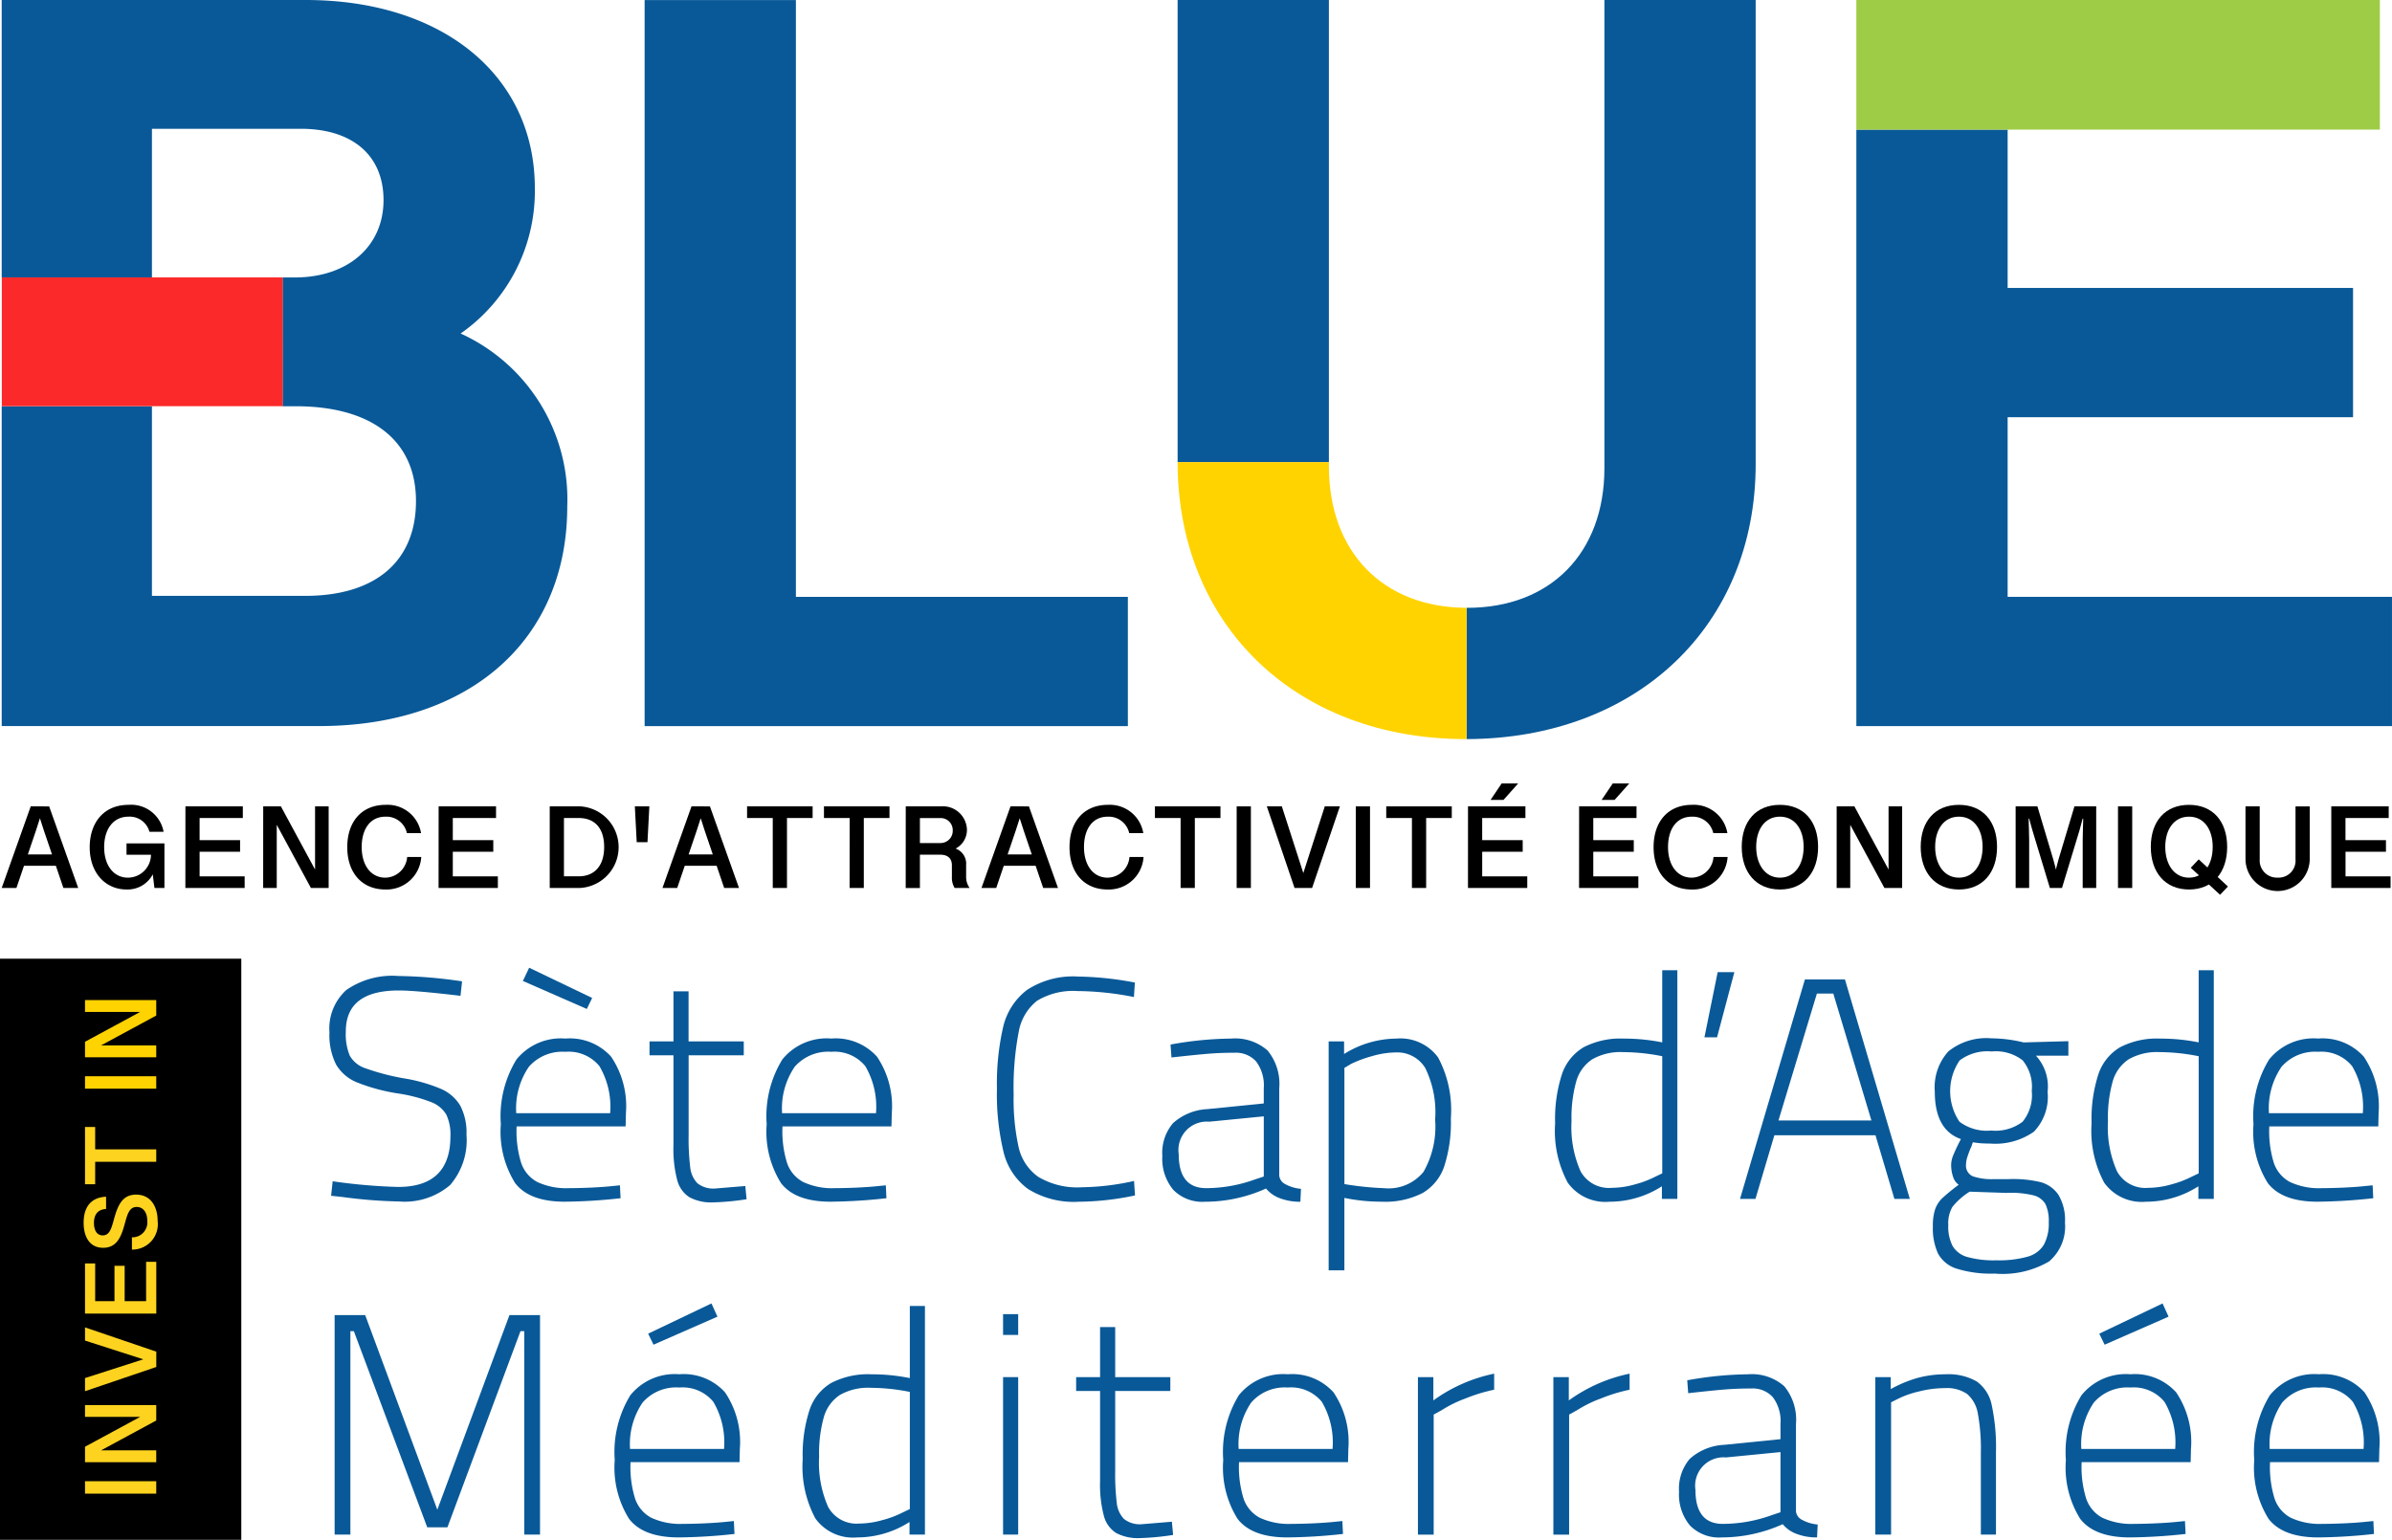 <svg id="logo_fonce" data-name="logo fonce" xmlns="http://www.w3.org/2000/svg" width="193.653" height="124.696" viewBox="0 0 193.653 124.696">
  <rect id="Rectangle_1" data-name="Rectangle 1" width="19.535" height="47.059" transform="translate(19.535 124.696) rotate(180)"/>
  <g id="Groupe_3" data-name="Groupe 3" transform="translate(6.774 80.989)">
    <g id="Groupe_1" data-name="Groupe 1" transform="translate(0 10.278)">
      <path id="Tracé_1" data-name="Tracé 1" d="M672.733,323.606V322.6H678.5v1.006Z" transform="translate(-672.625 -293.915)" fill="#fed320"/>
      <path id="Tracé_2" data-name="Tracé 2" d="M672.733,316.44v-1.254l4.621-2.5v.083h-4.621v-.959H678.5v1.253l-4.621,2.5v-.082H678.5v.959Z" transform="translate(-672.625 -289.294)" fill="#fed320"/>
      <path id="Tracé_3" data-name="Tracé 3" d="M672.733,305.977v-1.063l4.72-1.518-4.72-1.519V300.81l5.771,1.965v1.241Z" transform="translate(-672.625 -284.582)" fill="#fed320"/>
      <path id="Tracé_4" data-name="Tracé 4" d="M672.733,295.713v-4.059h.823v3.054h1.564v-2.863h.823v2.863h1.737v-3.186h.823v4.191Z" transform="translate(-672.625 -280.604)" fill="#fed320"/>
      <path id="Tracé_5" data-name="Tracé 5" d="M676.45,286.452v-.993a1.21,1.21,0,0,0,1.245-1.328c0-.674-.322-1.13-.857-1.13-.637,0-.769.653-1,1.477-.252.885-.591,1.829-1.716,1.829s-1.581-.931-1.581-2.031c0-1.274.6-2.048,1.816-2.106v.993c-.7.046-.981.48-.981,1.134,0,.513.187,1.005.712,1.005.559,0,.7-.562.906-1.3.34-1.258.745-2,1.8-2,1.22,0,1.738,1.03,1.738,2.127A2.059,2.059,0,0,1,676.45,286.452Z" transform="translate(-672.544 -276.525)" fill="#fed320"/>
      <path id="Tracé_6" data-name="Tracé 6" d="M673.556,275.243v1.816h-.823v-4.633h.823v1.811H678.5v1.006Z" transform="translate(-672.625 -272.426)" fill="#fed320"/>
    </g>
    <g id="Groupe_2" data-name="Groupe 2" transform="translate(0.108 0)">
      <path id="Tracé_7" data-name="Tracé 7" d="M672.733,266.243v-1.006H678.5v1.006Z" transform="translate(-672.733 -259.069)" fill="#ffd300"/>
      <path id="Tracé_8" data-name="Tracé 8" d="M672.733,259.077v-1.254l4.621-2.5v.083h-4.621v-.959H678.5V255.7l-4.621,2.5v-.083H678.5v.96Z" transform="translate(-672.733 -254.448)" fill="#ffd300"/>
    </g>
  </g>
  <g id="Groupe_4" data-name="Groupe 4" transform="translate(26.674 78.369)">
    <path id="Tracé_9" data-name="Tracé 9" d="M708.4,268.929l-.918-.1.127-1.173a44.835,44.835,0,0,0,5.3.459q4.233,0,4.234-4.105a3.784,3.784,0,0,0-.331-1.747,2.423,2.423,0,0,0-1.237-1.02,12.308,12.308,0,0,0-2.691-.7,15.191,15.191,0,0,1-3.3-.892,3.476,3.476,0,0,1-1.7-1.454,5.3,5.3,0,0,1-.535-2.6,4.206,4.206,0,0,1,1.364-3.43,6.522,6.522,0,0,1,4.221-1.135,37.832,37.832,0,0,1,5.152.433l-.127,1.173q-3.622-.433-5-.433-4.284,0-4.285,3.315a4.589,4.589,0,0,0,.319,1.963,2.273,2.273,0,0,0,1.262,1.02,19.061,19.061,0,0,0,3.111.816,13.017,13.017,0,0,1,3.009.854,3.372,3.372,0,0,1,1.568,1.365,4.711,4.711,0,0,1,.5,2.346,5.558,5.558,0,0,1-1.326,4.08,5.675,5.675,0,0,1-4.157,1.326A38.754,38.754,0,0,1,708.4,268.929Z" transform="translate(-707.351 -250.363)" fill="#095998"/>
    <path id="Tracé_10" data-name="Tracé 10" d="M732.776,267.31a7.838,7.838,0,0,1-1.16-4.769,8.8,8.8,0,0,1,1.262-5.24,4.618,4.618,0,0,1,3.965-1.7,4.5,4.5,0,0,1,3.7,1.466,7.173,7.173,0,0,1,1.2,4.577l-.025,1.071h-8.824a8.666,8.666,0,0,0,.357,2.92,2.751,2.751,0,0,0,1.314,1.581,5.554,5.554,0,0,0,2.589.5q.688,0,1.619-.038t1.721-.115l.765-.077.051,1.046a44.008,44.008,0,0,1-4.514.281Q733.936,268.815,732.776,267.31Zm7.689-5.662a6.492,6.492,0,0,0-.867-3.813,3.216,3.216,0,0,0-2.755-1.16,3.605,3.605,0,0,0-2.958,1.212,5.969,5.969,0,0,0-1.021,3.761ZM733.4,250.937l.51-1.071,5.1,2.448-.433.892Z" transform="translate(-717.743 -249.866)" fill="#095998"/>
    <path id="Tracé_11" data-name="Tracé 11" d="M755.909,269.89a2.333,2.333,0,0,1-.995-1.39,9.874,9.874,0,0,1-.306-2.792v-7.319H752.67v-1.122h1.938v-4.055h1.224v4.055H760.3v1.122h-4.463v6.452a19.323,19.323,0,0,0,.128,2.614,2.191,2.191,0,0,0,.573,1.288,2.057,2.057,0,0,0,1.466.433l2.423-.2.1,1.071a20.972,20.972,0,0,1-2.7.255A3.762,3.762,0,0,1,755.909,269.89Z" transform="translate(-726.76 -251.299)" fill="#095998"/>
    <path id="Tracé_12" data-name="Tracé 12" d="M770.423,271.608a7.836,7.836,0,0,1-1.16-4.769,8.8,8.8,0,0,1,1.262-5.24,4.618,4.618,0,0,1,3.966-1.7,4.5,4.5,0,0,1,3.7,1.466,7.175,7.175,0,0,1,1.2,4.577l-.025,1.071h-8.824a8.661,8.661,0,0,0,.357,2.92,2.752,2.752,0,0,0,1.314,1.582,5.555,5.555,0,0,0,2.589.5q.688,0,1.619-.038t1.721-.115l.765-.077.051,1.046a44.012,44.012,0,0,1-4.514.281Q771.583,273.113,770.423,271.608Zm7.689-5.662a6.494,6.494,0,0,0-.867-3.813,3.216,3.216,0,0,0-2.755-1.16,3.6,3.6,0,0,0-2.958,1.211,5.968,5.968,0,0,0-1.021,3.761Z" transform="translate(-733.867 -254.165)" fill="#095998"/>
    <path id="Tracé_13" data-name="Tracé 13" d="M804.381,268.316a5.225,5.225,0,0,1-1.976-2.984,20,20,0,0,1-.536-5.139,20.5,20.5,0,0,1,.5-4.986A5.28,5.28,0,0,1,804.3,252.2a6.8,6.8,0,0,1,4.145-1.084,26.06,26.06,0,0,1,4.59.485l-.077,1.173a24.2,24.2,0,0,0-4.565-.484,5.637,5.637,0,0,0-3.264.778,4.09,4.09,0,0,0-1.5,2.537,23.9,23.9,0,0,0-.408,5.075,18.051,18.051,0,0,0,.4,4.246,4.028,4.028,0,0,0,1.594,2.41,6.164,6.164,0,0,0,3.545.842,20.273,20.273,0,0,0,4.208-.51l.077,1.173a22.61,22.61,0,0,1-4.539.51A7,7,0,0,1,804.381,268.316Z" transform="translate(-747.831 -250.401)" fill="#095998"/>
    <path id="Tracé_14" data-name="Tracé 14" d="M826.167,272.144a3.92,3.92,0,0,1-.88-2.729,3.714,3.714,0,0,1,.867-2.666,4.488,4.488,0,0,1,2.78-1.135l4.565-.459v-1.225a3.215,3.215,0,0,0-.625-2.181,2.189,2.189,0,0,0-1.721-.7q-1.123,0-2.091.077t-3.035.306l-.077-1.046a28.6,28.6,0,0,1,4.9-.484,3.977,3.977,0,0,1,2.959.968,4.259,4.259,0,0,1,.943,3.061V271a.876.876,0,0,0,.485.689,3.243,3.243,0,0,0,1.276.382l-.051,1.046a4.544,4.544,0,0,1-1.645-.281,2.618,2.618,0,0,1-1.135-.791,12.01,12.01,0,0,1-4.948,1.071A3.286,3.286,0,0,1,826.167,272.144Zm6.644-.842.689-.23V266.2l-4.412.433a2.3,2.3,0,0,0-2.474,2.627q0,2.755,2.219,2.755A11.7,11.7,0,0,0,832.81,271.3Z" transform="translate(-757.86 -254.165)" fill="#095998"/>
    <path id="Tracé_15" data-name="Tracé 15" d="M848.84,260.132h1.249v1.02a8.086,8.086,0,0,1,4.233-1.249,3.779,3.779,0,0,1,3.38,1.53,9.027,9.027,0,0,1,1.032,4.922,11.6,11.6,0,0,1-.535,3.889,3.955,3.955,0,0,1-1.76,2.168,6.611,6.611,0,0,1-3.29.7,14.931,14.931,0,0,1-3.035-.306v5.866H848.84Zm7.676,10.571a7.412,7.412,0,0,0,.944-4.246,8.1,8.1,0,0,0-.8-4.17,2.644,2.644,0,0,0-2.384-1.262,7,7,0,0,0-1.9.293,9.939,9.939,0,0,0-1.7.625l-.561.332v9.411a25.13,25.13,0,0,0,3.213.332A3.657,3.657,0,0,0,856.516,270.7Z" transform="translate(-767.948 -254.165)" fill="#095998"/>
    <path id="Tracé_16" data-name="Tracé 16" d="M881.931,267.424a8.879,8.879,0,0,1-1.021-4.807,11.745,11.745,0,0,1,.549-3.966,4.031,4.031,0,0,1,1.759-2.193,6.479,6.479,0,0,1,3.251-.7,15.575,15.575,0,0,1,3.112.306v-5.84h1.224v18.515h-1.25v-1.02a7.863,7.863,0,0,1-4.259,1.25A3.731,3.731,0,0,1,881.931,267.424Zm5.483.128a8.057,8.057,0,0,0,1.581-.6l.587-.281v-9.486a16.394,16.394,0,0,0-3.162-.332,4.6,4.6,0,0,0-2.512.586,3.19,3.19,0,0,0-1.288,1.785,10.9,10.9,0,0,0-.382,3.214,8.833,8.833,0,0,0,.727,4.055,2.61,2.61,0,0,0,2.512,1.351A7.019,7.019,0,0,0,887.414,267.552Z" transform="translate(-781.683 -250.019)" fill="#095998"/>
    <path id="Tracé_17" data-name="Tracé 17" d="M903.074,255.769h-1.021l1.071-5.279h1.352Z" transform="translate(-790.738 -250.133)" fill="#095998"/>
    <path id="Tracé_18" data-name="Tracé 18" d="M918.059,264.14h-8.186l-1.531,5.152h-1.25l5.254-17.775h3.239l5.253,17.775H919.59Zm-3.416-11.476h-1.327l-3.111,10.277h7.523Z" transform="translate(-792.896 -250.573)" fill="#095998"/>
    <path id="Tracé_19" data-name="Tracé 19" d="M936.319,278.513a2.592,2.592,0,0,1-1.5-1.212,4.875,4.875,0,0,1-.422-2.219,4.145,4.145,0,0,1,.191-1.4,2.363,2.363,0,0,1,.574-.879,15.9,15.9,0,0,1,1.327-1.084,1.223,1.223,0,0,1-.459-.65,2.935,2.935,0,0,1-.153-.956,2.092,2.092,0,0,1,.14-.714,14.971,14.971,0,0,1,.651-1.377q-2.117-.739-2.116-3.851a4.332,4.332,0,0,1,1.1-3.251,4.893,4.893,0,0,1,3.494-1.058,11.376,11.376,0,0,1,2.6.331l3.621-.1v1.173h-2.627a3.693,3.693,0,0,1,.944,2.933,4.067,4.067,0,0,1-1.11,3.226,5.443,5.443,0,0,1-3.582.956,7.4,7.4,0,0,1-1.352-.1,1.378,1.378,0,0,0-.089.242,1.04,1.04,0,0,1-.115.267c-.1.255-.187.489-.254.7a1.887,1.887,0,0,0-.1.574.938.938,0,0,0,.548.97,4.685,4.685,0,0,0,1.7.229h1.2a9.644,9.644,0,0,1,2.525.229,2.549,2.549,0,0,1,1.5,1.033,3.969,3.969,0,0,1,.536,2.257,3.71,3.71,0,0,1-1.288,3.15,7.455,7.455,0,0,1-4.4.982A9.358,9.358,0,0,1,936.319,278.513Zm5.751-.97a2.225,2.225,0,0,0,1.313-.969,3.6,3.6,0,0,0,.395-1.823,3.179,3.179,0,0,0-.267-1.466,1.564,1.564,0,0,0-.995-.714,7.709,7.709,0,0,0-2.18-.191l-2.959-.1a5.521,5.521,0,0,0-1.4,1.237,2.648,2.648,0,0,0-.332,1.466A3.4,3.4,0,0,0,936,276.69a2.014,2.014,0,0,0,1.186.88,8.046,8.046,0,0,0,2.359.268A8.623,8.623,0,0,0,942.07,277.544Zm-.408-10.928a3.4,3.4,0,0,0,.74-2.5,3.362,3.362,0,0,0-.74-2.474,3.542,3.542,0,0,0-2.5-.714,3.732,3.732,0,0,0-2.6.727,4.43,4.43,0,0,0-.012,4.96,3.677,3.677,0,0,0,2.562.715A3.629,3.629,0,0,0,941.661,266.616Z" transform="translate(-804.588 -254.145)" fill="#095998"/>
    <path id="Tracé_20" data-name="Tracé 20" d="M957.894,267.424a8.883,8.883,0,0,1-1.02-4.807,11.762,11.762,0,0,1,.548-3.966,4.029,4.029,0,0,1,1.76-2.193,6.478,6.478,0,0,1,3.251-.7,15.576,15.576,0,0,1,3.111.306v-5.84h1.224v18.515H965.52v-1.02a7.864,7.864,0,0,1-4.259,1.25A3.732,3.732,0,0,1,957.894,267.424Zm5.483.128a8.05,8.05,0,0,0,1.581-.6l.587-.281v-9.486a16.383,16.383,0,0,0-3.162-.332,4.6,4.6,0,0,0-2.512.586,3.191,3.191,0,0,0-1.288,1.785,10.9,10.9,0,0,0-.383,3.214,8.825,8.825,0,0,0,.727,4.055,2.609,2.609,0,0,0,2.511,1.351A7.022,7.022,0,0,0,963.378,267.552Z" transform="translate(-814.216 -250.019)" fill="#095998"/>
    <path id="Tracé_21" data-name="Tracé 21" d="M980.963,271.608a7.83,7.83,0,0,1-1.161-4.769,8.8,8.8,0,0,1,1.262-5.24,4.619,4.619,0,0,1,3.966-1.7,4.5,4.5,0,0,1,3.7,1.466,7.177,7.177,0,0,1,1.2,4.577l-.025,1.071h-8.824a8.658,8.658,0,0,0,.357,2.92,2.752,2.752,0,0,0,1.314,1.582,5.554,5.554,0,0,0,2.588.5q.688,0,1.619-.038t1.722-.115l.765-.077.051,1.046a44.023,44.023,0,0,1-4.514.281Q982.123,273.113,980.963,271.608Zm7.689-5.662a6.487,6.487,0,0,0-.867-3.813,3.215,3.215,0,0,0-2.754-1.16,3.605,3.605,0,0,0-2.958,1.211,5.967,5.967,0,0,0-1.02,3.761Z" transform="translate(-824.036 -254.165)" fill="#095998"/>
  </g>
  <g id="Groupe_5" data-name="Groupe 5" transform="translate(27.091 105.555)">
    <path id="Tracé_22" data-name="Tracé 22" d="M724.708,299.067v17.775h-1.275V300.368h-.306l-5.916,15.888h-1.632l-5.943-15.888h-.28v16.475H708.08V299.067h2.474l5.84,15.761,5.84-15.761Z" transform="translate(-708.08 -298.124)" fill="#095998"/>
    <path id="Tracé_23" data-name="Tracé 23" d="M748.9,314.861a7.838,7.838,0,0,1-1.16-4.769,8.8,8.8,0,0,1,1.263-5.24,4.618,4.618,0,0,1,3.966-1.7,4.5,4.5,0,0,1,3.7,1.466,7.175,7.175,0,0,1,1.2,4.578l-.026,1.071h-8.823a8.631,8.631,0,0,0,.357,2.92,2.749,2.749,0,0,0,1.313,1.581,5.562,5.562,0,0,0,2.589.5q.689,0,1.619-.038t1.721-.114l.765-.077.051,1.046a43.968,43.968,0,0,1-4.514.28Q750.055,316.365,748.9,314.861Zm7.69-5.662a6.49,6.49,0,0,0-.867-3.813,3.215,3.215,0,0,0-2.754-1.16A3.6,3.6,0,0,0,750,305.438a5.965,5.965,0,0,0-1.02,3.761Zm-6.146-9.334,5.126-2.448.485,1.071-5.177,2.27Z" transform="translate(-725.063 -297.417)" fill="#095998"/>
    <path id="Tracé_24" data-name="Tracé 24" d="M775.385,314.975a8.884,8.884,0,0,1-1.021-4.808,11.752,11.752,0,0,1,.549-3.965,4.028,4.028,0,0,1,1.76-2.193,6.477,6.477,0,0,1,3.251-.7,15.559,15.559,0,0,1,3.111.306v-5.84h1.224v18.515H783.01v-1.02a7.869,7.869,0,0,1-4.26,1.249A3.734,3.734,0,0,1,775.385,314.975Zm5.483.127a8.093,8.093,0,0,0,1.581-.6l.587-.28v-9.487a16.435,16.435,0,0,0-3.162-.332,4.6,4.6,0,0,0-2.512.587,3.194,3.194,0,0,0-1.288,1.785,10.9,10.9,0,0,0-.382,3.213,8.835,8.835,0,0,0,.727,4.055,2.611,2.611,0,0,0,2.512,1.352A7.013,7.013,0,0,0,780.868,315.1Z" transform="translate(-736.468 -297.57)" fill="#095998"/>
    <path id="Tracé_25" data-name="Tracé 25" d="M802.734,298.933h1.224v1.684h-1.224Zm0,5.1h1.224v12.751h-1.224Z" transform="translate(-748.618 -298.066)" fill="#095998"/>
    <path id="Tracé_26" data-name="Tracé 26" d="M816.321,317.441a2.334,2.334,0,0,1-.995-1.39,9.874,9.874,0,0,1-.306-2.793V305.94h-1.938v-1.122h1.938v-4.055h1.224v4.055h4.463v1.122h-4.463v6.452a19.426,19.426,0,0,0,.127,2.614,2.19,2.19,0,0,0,.574,1.288,2.056,2.056,0,0,0,1.466.433l2.422-.2.1,1.071a20.9,20.9,0,0,1-2.7.256A3.769,3.769,0,0,1,816.321,317.441Z" transform="translate(-753.05 -298.85)" fill="#095998"/>
    <path id="Tracé_27" data-name="Tracé 27" d="M835.073,319.159a7.838,7.838,0,0,1-1.16-4.769,8.8,8.8,0,0,1,1.262-5.24,4.618,4.618,0,0,1,3.966-1.7,4.5,4.5,0,0,1,3.7,1.466,7.174,7.174,0,0,1,1.2,4.578l-.026,1.071h-8.824a8.671,8.671,0,0,0,.357,2.92,2.752,2.752,0,0,0,1.314,1.581,5.564,5.564,0,0,0,2.589.5q.688,0,1.62-.038t1.721-.114l.765-.077.051,1.046a43.962,43.962,0,0,1-4.514.28Q836.233,320.663,835.073,319.159Zm7.689-5.662a6.491,6.491,0,0,0-.867-3.813,3.216,3.216,0,0,0-2.755-1.16,3.6,3.6,0,0,0-2.958,1.211,5.967,5.967,0,0,0-1.021,3.761Z" transform="translate(-761.972 -301.715)" fill="#095998"/>
    <path id="Tracé_28" data-name="Tracé 28" d="M861.479,307.645h1.25v1.887a12.76,12.76,0,0,1,4.922-2.168v1.3a13.377,13.377,0,0,0-2.333.714,9.8,9.8,0,0,0-1.875.918l-.688.382V320.4h-1.275Z" transform="translate(-773.777 -301.677)" fill="#095998"/>
    <path id="Tracé_29" data-name="Tracé 29" d="M880.66,307.645h1.25v1.887a12.765,12.765,0,0,1,4.922-2.168v1.3a13.372,13.372,0,0,0-2.334.714,9.8,9.8,0,0,0-1.875.918l-.688.382V320.4H880.66Z" transform="translate(-781.992 -301.677)" fill="#095998"/>
    <path id="Tracé_30" data-name="Tracé 30" d="M899.337,319.695a3.916,3.916,0,0,1-.88-2.729,3.714,3.714,0,0,1,.867-2.665,4.486,4.486,0,0,1,2.78-1.135l4.565-.459v-1.224a3.212,3.212,0,0,0-.625-2.181,2.187,2.187,0,0,0-1.721-.7q-1.123,0-2.091.076t-3.035.307l-.077-1.046a28.615,28.615,0,0,1,4.9-.485,3.973,3.973,0,0,1,2.958.969,4.258,4.258,0,0,1,.944,3.06v7.064a.872.872,0,0,0,.484.688,3.221,3.221,0,0,0,1.275.383l-.051,1.045a4.543,4.543,0,0,1-1.645-.28,2.616,2.616,0,0,1-1.135-.791,12,12,0,0,1-4.948,1.071A3.285,3.285,0,0,1,899.337,319.695Zm6.643-.842.689-.229v-4.871l-4.412.433a2.295,2.295,0,0,0-2.473,2.627q0,2.754,2.219,2.754A11.7,11.7,0,0,0,905.98,318.853Z" transform="translate(-789.614 -301.715)" fill="#095998"/>
    <path id="Tracé_31" data-name="Tracé 31" d="M926.247,307.683h1.25v.969a10.079,10.079,0,0,1,2.27-.931,8.678,8.678,0,0,1,2.168-.268,4.6,4.6,0,0,1,2.512.574,3.077,3.077,0,0,1,1.224,1.913,16.312,16.312,0,0,1,.345,3.838v6.656h-1.224V313.8a15.6,15.6,0,0,0-.243-3.162,2.672,2.672,0,0,0-.854-1.581,2.878,2.878,0,0,0-1.811-.484,8.618,8.618,0,0,0-2.142.281,7.535,7.535,0,0,0-1.658.586l-.561.281v10.711h-1.275Z" transform="translate(-801.516 -301.715)" fill="#095998"/>
    <path id="Tracé_32" data-name="Tracé 32" d="M954.394,314.861a7.837,7.837,0,0,1-1.16-4.769,8.8,8.8,0,0,1,1.262-5.24,4.617,4.617,0,0,1,3.966-1.7,4.5,4.5,0,0,1,3.7,1.466,7.175,7.175,0,0,1,1.2,4.578l-.026,1.071H954.51a8.624,8.624,0,0,0,.357,2.92,2.752,2.752,0,0,0,1.313,1.581,5.561,5.561,0,0,0,2.589.5q.689,0,1.619-.038t1.722-.114l.765-.077.051,1.046a43.968,43.968,0,0,1-4.514.28Q955.555,316.365,954.394,314.861Zm7.689-5.662a6.485,6.485,0,0,0-.867-3.813,3.215,3.215,0,0,0-2.754-1.16,3.6,3.6,0,0,0-2.958,1.211,5.966,5.966,0,0,0-1.02,3.761Zm-6.146-9.334,5.125-2.448.485,1.071-5.177,2.27Z" transform="translate(-813.074 -297.417)" fill="#095998"/>
    <path id="Tracé_33" data-name="Tracé 33" d="M981.068,319.159a7.836,7.836,0,0,1-1.16-4.769,8.8,8.8,0,0,1,1.263-5.24,4.617,4.617,0,0,1,3.965-1.7,4.5,4.5,0,0,1,3.7,1.466,7.177,7.177,0,0,1,1.2,4.578l-.026,1.071h-8.824a8.659,8.659,0,0,0,.357,2.92,2.751,2.751,0,0,0,1.314,1.581,5.563,5.563,0,0,0,2.589.5q.688,0,1.619-.038t1.721-.114l.765-.077.051,1.046a43.952,43.952,0,0,1-4.514.28Q982.229,320.663,981.068,319.159Zm7.689-5.662a6.487,6.487,0,0,0-.867-3.813,3.216,3.216,0,0,0-2.755-1.16,3.6,3.6,0,0,0-2.958,1.211,5.969,5.969,0,0,0-1.02,3.761Z" transform="translate(-824.498 -301.715)" fill="#095998"/>
  </g>
  <g id="Groupe_6" data-name="Groupe 6" transform="translate(0.138 63.445)">
    <path id="Tracé_34" data-name="Tracé 34" d="M663.286,227.01h1.057l-.64,1.98-1.573,4.628h-1.193Zm-.706,3.889h2.89v.924h-2.89Zm1.772-1.932-.63-1.956h1.056l2.354,6.608h-1.2Z" transform="translate(-660.937 -225.153)"/>
    <path id="Tracé_35" data-name="Tracé 35" d="M673.4,230.228c0-1.895,1.057-3.434,3.15-3.434a2.669,2.669,0,0,1,2.833,2.184h-1.146a1.655,1.655,0,0,0-1.691-1.227c-1.284,0-1.975,1.066-1.975,2.468,0,1.539.819,2.472,1.914,2.472a1.873,1.873,0,0,0,1.876-1.856h-1.98v-.919h3.069v3.61h-.81l-.157-1.3.118-.005a2.3,2.3,0,0,1-2.235,1.426C674.719,233.648,673.4,232.346,673.4,230.228Z" transform="translate(-666.276 -225.061)"/>
    <path id="Tracé_36" data-name="Tracé 36" d="M686.953,227.01H691.6v.942h-3.5v1.791h3.278v.943H688.1v1.99h3.648v.943h-4.8Z" transform="translate(-672.079 -225.153)"/>
    <path id="Tracé_37" data-name="Tracé 37" d="M697.968,227.01H699.4l2.861,5.291h-.095V227.01h1.1v6.608h-1.436l-2.861-5.291h.095v5.291h-1.1Z" transform="translate(-676.797 -225.153)"/>
    <path id="Tracé_38" data-name="Tracé 38" d="M709.87,230.219c0-2.089,1.194-3.425,3.1-3.425a2.75,2.75,0,0,1,2.875,2.293H714.7a1.7,1.7,0,0,0-1.734-1.335c-1.3,0-1.928,1.085-1.928,2.458,0,1.488.754,2.482,1.914,2.482a1.808,1.808,0,0,0,1.767-1.676h1.142a2.814,2.814,0,0,1-2.918,2.633C711.078,233.648,709.87,232.317,709.87,230.219Z" transform="translate(-681.894 -225.061)"/>
    <path id="Tracé_39" data-name="Tracé 39" d="M722.808,227.01h4.647v.942h-3.5v1.791h3.278v.943h-3.278v1.99h3.648v.943h-4.8Z" transform="translate(-687.435 -225.153)"/>
    <path id="Tracé_40" data-name="Tracé 40" d="M738.541,227.01h2.487a3.31,3.31,0,0,1-.043,6.608h-2.444Zm2.34,5.665c1.307,0,2.066-.876,2.066-2.378,0-1.436-.687-2.345-2.066-2.345h-1.189v4.723Z" transform="translate(-694.173 -225.153)"/>
    <path id="Tracé_41" data-name="Tracé 41" d="M750.592,227.01h1.174l-.151,2.9h-.871Z" transform="translate(-699.334 -225.153)"/>
    <path id="Tracé_42" data-name="Tracé 42" d="M756.856,227.01h1.056l-.64,1.98-1.573,4.628h-1.194Zm-.706,3.889h2.89v.924h-2.89Zm1.772-1.932-.63-1.956h1.056l2.354,6.608h-1.2Z" transform="translate(-701.011 -225.153)"/>
    <path id="Tracé_43" data-name="Tracé 43" d="M768.563,227.952h-2.079v-.942h5.306v.942h-2.075v5.666h-1.151Z" transform="translate(-706.14 -225.153)"/>
    <path id="Tracé_44" data-name="Tracé 44" d="M779.453,227.952h-2.079v-.942h5.305v.942H780.6v5.666h-1.151Z" transform="translate(-710.805 -225.153)"/>
    <path id="Tracé_45" data-name="Tracé 45" d="M788.953,227.01h2.823a1.952,1.952,0,0,1,2.131,1.875,1.7,1.7,0,0,1-1.066,1.611v-.114a1.3,1.3,0,0,1,1,1.369v.962a1.522,1.522,0,0,0,.284.905h-1.213a1.575,1.575,0,0,1-.223-.881v-.962c0-.531-.317-.853-.947-.853H790.1v2.7h-1.151Zm2.785,2.97a.989.989,0,0,0,1.019-1.023.975.975,0,0,0-1.019-1H790.1v2.027Z" transform="translate(-715.763 -225.153)"/>
    <path id="Tracé_46" data-name="Tracé 46" d="M802.028,227.01h1.056l-.639,1.98-1.573,4.628h-1.194Zm-.706,3.889h2.889v.924h-2.889Zm1.772-1.932-.63-1.956h1.056l2.354,6.608h-1.2Z" transform="translate(-720.357 -225.153)"/>
    <path id="Tracé_47" data-name="Tracé 47" d="M812.144,230.219c0-2.089,1.193-3.425,3.1-3.425a2.75,2.75,0,0,1,2.875,2.293h-1.141a1.7,1.7,0,0,0-1.734-1.335c-1.3,0-1.928,1.085-1.928,2.458,0,1.488.753,2.482,1.914,2.482a1.807,1.807,0,0,0,1.767-1.676h1.141a2.814,2.814,0,0,1-2.918,2.633C813.351,233.648,812.144,232.317,812.144,230.219Z" transform="translate(-725.696 -225.061)"/>
    <path id="Tracé_48" data-name="Tracé 48" d="M826.316,227.952h-2.079v-.942h5.306v.942h-2.075v5.666h-1.151Z" transform="translate(-730.874 -225.153)"/>
    <path id="Tracé_49" data-name="Tracé 49" d="M835.814,227.01h1.151v6.608h-1.151Z" transform="translate(-735.833 -225.153)"/>
    <path id="Tracé_50" data-name="Tracé 50" d="M840.085,227.01H841.3l1.739,5.4,1.738-5.4H846l-2.25,6.608h-1.421Z" transform="translate(-737.662 -225.153)"/>
    <path id="Tracé_51" data-name="Tracé 51" d="M852.683,227.01h1.151v6.608h-1.151Z" transform="translate(-743.058 -225.153)"/>
    <path id="Tracé_52" data-name="Tracé 52" d="M859.074,227.952h-2.08v-.942H862.3v.942h-2.075v5.666h-1.151Z" transform="translate(-744.904 -225.153)"/>
    <path id="Tracé_53" data-name="Tracé 53" d="M868.573,225.619h4.648v.942h-3.5v1.791H873v.943h-3.278v1.99h3.648v.943h-4.8Zm2.724-1.857h1.336l-1.184,1.331H870.4Z" transform="translate(-749.863 -223.762)"/>
    <path id="Tracé_54" data-name="Tracé 54" d="M884.307,225.619h4.647v.942h-3.5v1.791h3.278v.943h-3.278v1.99h3.648v.943h-4.8Zm2.724-1.857h1.336l-1.185,1.331h-1.051Z" transform="translate(-756.602 -223.762)"/>
    <path id="Tracé_55" data-name="Tracé 55" d="M894.851,230.219c0-2.089,1.193-3.425,3.1-3.425a2.751,2.751,0,0,1,2.875,2.293h-1.142a1.7,1.7,0,0,0-1.734-1.335c-1.3,0-1.929,1.085-1.929,2.458,0,1.488.753,2.482,1.914,2.482a1.808,1.808,0,0,0,1.767-1.676h1.141a2.813,2.813,0,0,1-2.918,2.633C896.059,233.648,894.851,232.317,894.851,230.219Z" transform="translate(-761.117 -225.061)"/>
    <path id="Tracé_56" data-name="Tracé 56" d="M907.332,230.2c0-2.075,1.165-3.406,3.093-3.406s3.089,1.331,3.089,3.406-1.161,3.449-3.089,3.449S907.332,232.265,907.332,230.2Zm5.012,0c0-1.412-.7-2.449-1.919-2.449s-1.923,1.037-1.923,2.449.721,2.492,1.923,2.492S912.344,231.626,912.344,230.2Z" transform="translate(-766.462 -225.061)"/>
    <path id="Tracé_57" data-name="Tracé 57" d="M920.774,227.01h1.436l2.861,5.291h-.095V227.01h1.1v6.608H924.64l-2.861-5.291h.095v5.291h-1.1Z" transform="translate(-772.219 -225.153)"/>
    <path id="Tracé_58" data-name="Tracé 58" d="M932.677,230.2c0-2.075,1.165-3.406,3.093-3.406s3.088,1.331,3.088,3.406-1.16,3.449-3.088,3.449S932.677,232.265,932.677,230.2Zm5.011,0c0-1.412-.7-2.449-1.918-2.449s-1.923,1.037-1.923,2.449.72,2.492,1.923,2.492S937.688,231.626,937.688,230.2Z" transform="translate(-777.318 -225.061)"/>
    <path id="Tracé_59" data-name="Tracé 59" d="M946.119,227.01h1.763l1.288,4.31c.076.251.237.872.275,1.109h-.138c.043-.213.209-.858.28-1.109l1.293-4.31h1.762v6.608h-1.094v-3.865c0-.393.034-1.355.043-1.748h-.047c-.09.341-.194.748-.261.967l-1.411,4.647h-.981l-1.407-4.647c-.066-.2-.176-.63-.265-.967h-.047c.01.393.042,1.355.042,1.748v3.865h-1.094Z" transform="translate(-783.074 -225.153)"/>
    <path id="Tracé_60" data-name="Tracé 60" d="M960.615,227.01h1.151v6.608h-1.151Z" transform="translate(-789.283 -225.153)"/>
    <path id="Tracé_61" data-name="Tracé 61" d="M965.259,230.2c0-2.075,1.165-3.406,3.093-3.406s3.089,1.331,3.089,3.406-1.161,3.449-3.089,3.449S965.259,232.265,965.259,230.2Zm5.011,0c0-1.412-.7-2.449-1.918-2.449s-1.923,1.037-1.923,2.449.72,2.492,1.923,2.492S970.27,231.626,970.27,230.2Zm-1.776,1.691.644-.682,2.364,2.2-.635.668Z" transform="translate(-791.271 -225.061)"/>
    <path id="Tracé_62" data-name="Tracé 62" d="M978.668,231.254V227.01h1.151v4.282a1.391,1.391,0,0,0,1.454,1.488,1.371,1.371,0,0,0,1.445-1.468v-4.3h1.151v4.263a2.6,2.6,0,0,1-5.2-.019Z" transform="translate(-797.014 -225.153)"/>
    <path id="Tracé_63" data-name="Tracé 63" d="M990.818,227.01h4.648v.942h-3.5v1.791h3.278v.943H991.97v1.99h3.647v.943h-4.8Z" transform="translate(-802.218 -225.153)"/>
  </g>
  <g id="Groupe_9" data-name="Groupe 9" transform="translate(0.138 0)">
    <path id="Tracé_64" data-name="Tracé 64" d="M751.977,171.594v-58.8h12.247v48.334H791.1v10.468Z" transform="translate(-699.927 -112.791)" fill="#095998"/>
    <path id="Tracé_65" data-name="Tracé 65" d="M935.812,168.988V154.441h27.965V143.972H935.812V131.15H923.565v48.306h43.364V168.988Z" transform="translate(-773.415 -120.654)" fill="#095998"/>
    <path id="Tracé_66" data-name="Tracé 66" d="M698.091,139.8a14.059,14.059,0,0,0,6.008-11.772c0-9.114-7.455-15.237-18.55-15.237H660.937v22.47H673.1V123.22h12.042c4.2,0,6.707,2.159,6.707,5.777,0,3.746-2.89,6.264-7.192,6.264h-.98V145.69h1.061c6.189,0,9.738,2.8,9.738,7.677s-3.269,7.678-8.97,7.678H673.1V145.69H660.937v25.9h25.7c12.2,0,20.086-6.98,20.086-17.782A14.76,14.76,0,0,0,698.091,139.8Z" transform="translate(-660.937 -112.791)" fill="#095998"/>
    <rect id="Rectangle_2" data-name="Rectangle 2" width="42.384" height="10.496" transform="translate(192.534 10.496) rotate(180)" fill="#9fcc47"/>
    <g id="Groupe_7" data-name="Groupe 7" transform="translate(95.2)">
      <rect id="Rectangle_3" data-name="Rectangle 3" width="12.247" height="37.423" transform="translate(0 0)" fill="#095998"/>
      <path id="Tracé_67" data-name="Tracé 67" d="M879.532,112.791V150.7c0,6.873-4.362,11.314-11.113,11.314l-.041,0v10.631c13.782-.035,23.4-9.181,23.4-22.266V112.791Z" transform="translate(-844.979 -112.791)" fill="#095998"/>
    </g>
    <g id="Groupe_8" data-name="Groupe 8" transform="translate(95.2 37.423)">
      <path id="Tracé_68" data-name="Tracé 68" d="M850.77,200.678l.081,0V190.046c-6.776-.018-11.153-4.517-11.153-11.474v-.323H827.451C827.451,191.454,837.04,200.678,850.77,200.678Z" transform="translate(-827.451 -178.248)" fill="#ffd300"/>
    </g>
    <rect id="Rectangle_4" data-name="Rectangle 4" width="22.743" height="10.428" transform="translate(0.009 22.466)" fill="#fb2929"/>
  </g>
</svg>
